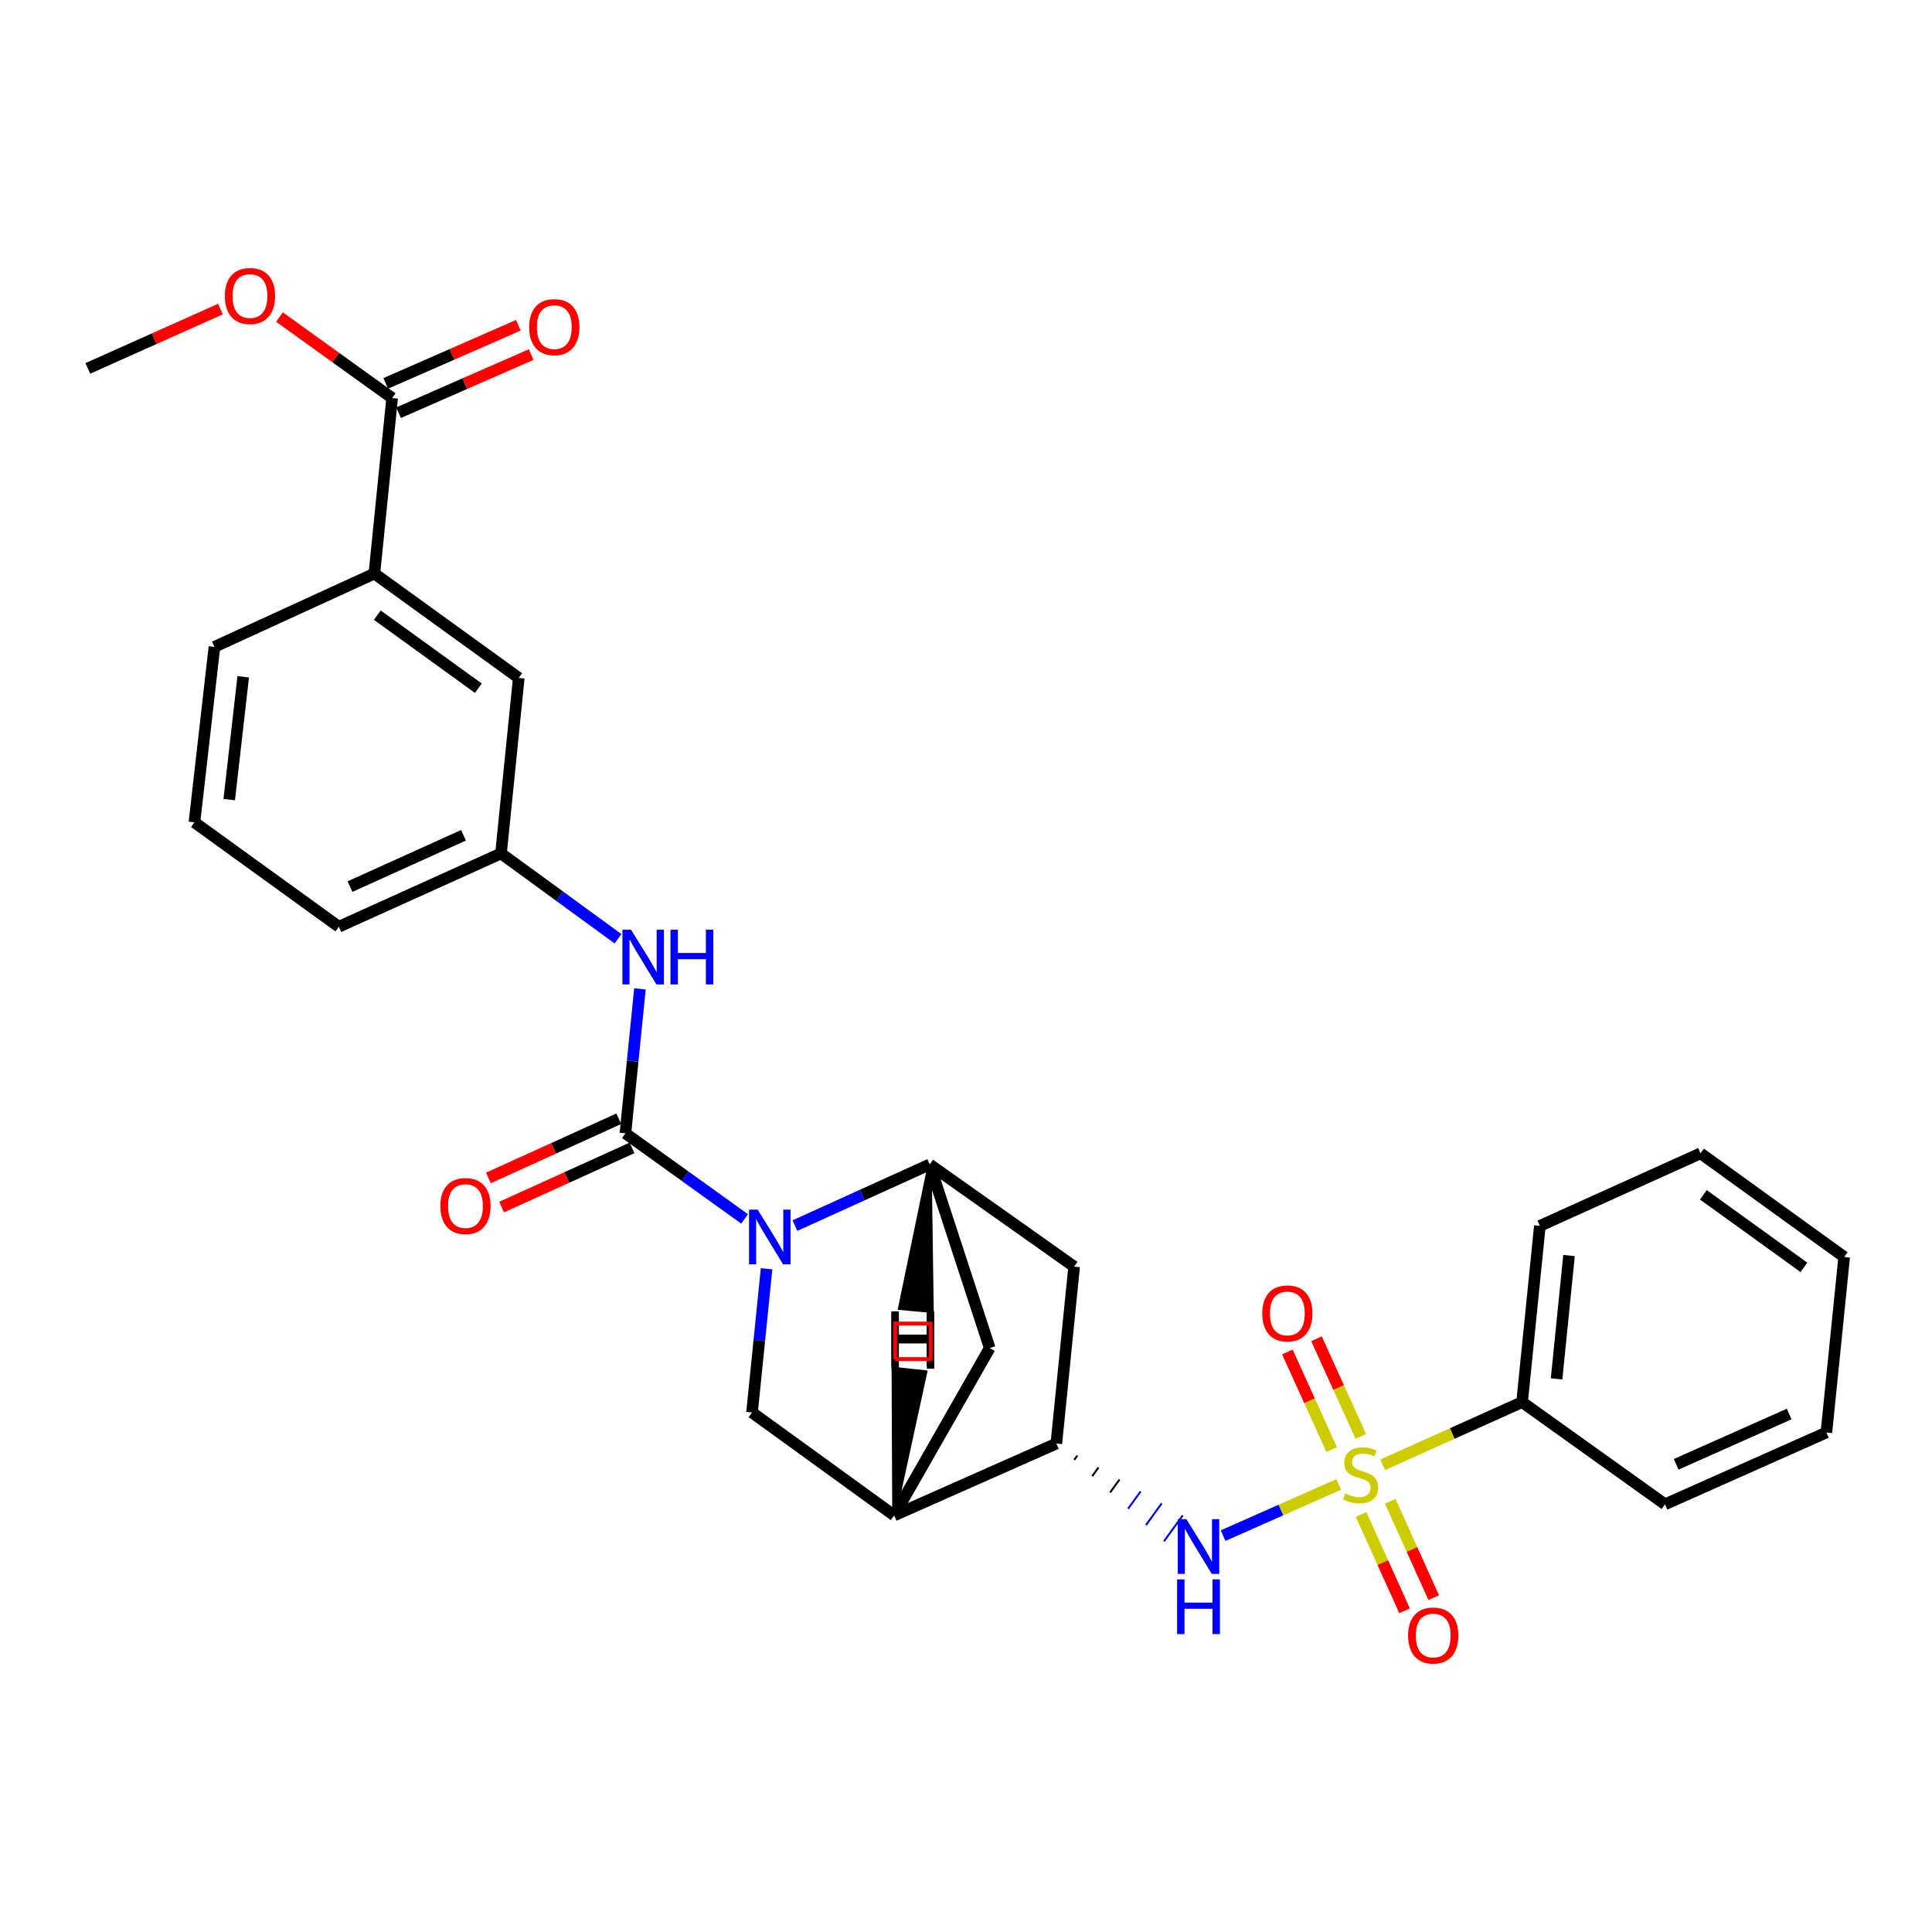 <?xml version='1.0' encoding='iso-8859-1'?>
<svg version='1.1' baseProfile='full'
              xmlns='http://www.w3.org/2000/svg'
                      xmlns:rdkit='http://www.rdkit.org/xml'
                      xmlns:xlink='http://www.w3.org/1999/xlink'
                  xml:space='preserve'
width='1000px' height='1000px' viewBox='0 0 1000 1000'>
<!-- END OF HEADER -->
<rect style='opacity:1.0;fill:#FFFFFF;stroke:none' width='1000' height='1000' x='0' y='0'> </rect>
<path class='bond-3' d='M 692.899,768.338 L 662.983,781.593' style='fill:none;fill-rule:evenodd;stroke:#CCCC00;stroke-width:6px;stroke-linecap:butt;stroke-linejoin:miter;stroke-opacity:1' />
<path class='bond-3' d='M 662.983,781.593 L 633.068,794.847' style='fill:none;fill-rule:evenodd;stroke:#0000FF;stroke-width:6px;stroke-linecap:butt;stroke-linejoin:miter;stroke-opacity:1' />
<path class='bond-11' d='M 704.481,783.867 L 715.744,808.804' style='fill:none;fill-rule:evenodd;stroke:#CCCC00;stroke-width:6px;stroke-linecap:butt;stroke-linejoin:miter;stroke-opacity:1' />
<path class='bond-11' d='M 715.744,808.804 L 727.008,833.741' style='fill:none;fill-rule:evenodd;stroke:#FF0000;stroke-width:6px;stroke-linecap:butt;stroke-linejoin:miter;stroke-opacity:1' />
<path class='bond-11' d='M 719.569,777.052 L 730.832,801.989' style='fill:none;fill-rule:evenodd;stroke:#CCCC00;stroke-width:6px;stroke-linecap:butt;stroke-linejoin:miter;stroke-opacity:1' />
<path class='bond-11' d='M 730.832,801.989 L 742.096,826.926' style='fill:none;fill-rule:evenodd;stroke:#FF0000;stroke-width:6px;stroke-linecap:butt;stroke-linejoin:miter;stroke-opacity:1' />
<path class='bond-12' d='M 704.357,743.461 L 692.884,718.194' style='fill:none;fill-rule:evenodd;stroke:#CCCC00;stroke-width:6px;stroke-linecap:butt;stroke-linejoin:miter;stroke-opacity:1' />
<path class='bond-12' d='M 692.884,718.194 L 681.41,692.926' style='fill:none;fill-rule:evenodd;stroke:#FF0000;stroke-width:6px;stroke-linecap:butt;stroke-linejoin:miter;stroke-opacity:1' />
<path class='bond-12' d='M 689.283,750.307 L 677.809,725.039' style='fill:none;fill-rule:evenodd;stroke:#CCCC00;stroke-width:6px;stroke-linecap:butt;stroke-linejoin:miter;stroke-opacity:1' />
<path class='bond-12' d='M 677.809,725.039 L 666.335,699.772' style='fill:none;fill-rule:evenodd;stroke:#FF0000;stroke-width:6px;stroke-linecap:butt;stroke-linejoin:miter;stroke-opacity:1' />
<path class='bond-13' d='M 715.644,758.186 L 751.735,741.96' style='fill:none;fill-rule:evenodd;stroke:#CCCC00;stroke-width:6px;stroke-linecap:butt;stroke-linejoin:miter;stroke-opacity:1' />
<path class='bond-13' d='M 751.735,741.96 L 787.826,725.734' style='fill:none;fill-rule:evenodd;stroke:#000000;stroke-width:6px;stroke-linecap:butt;stroke-linejoin:miter;stroke-opacity:1' />
<path class='bond-0' d='M 411.451,634.365 L 446.334,618.54' style='fill:none;fill-rule:evenodd;stroke:#0000FF;stroke-width:6px;stroke-linecap:butt;stroke-linejoin:miter;stroke-opacity:1' />
<path class='bond-0' d='M 446.334,618.54 L 481.218,602.714' style='fill:none;fill-rule:evenodd;stroke:#000000;stroke-width:6px;stroke-linecap:butt;stroke-linejoin:miter;stroke-opacity:1' />
<path class='bond-1' d='M 385.398,630.905 L 354.552,608.757' style='fill:none;fill-rule:evenodd;stroke:#0000FF;stroke-width:6px;stroke-linecap:butt;stroke-linejoin:miter;stroke-opacity:1' />
<path class='bond-1' d='M 354.552,608.757 L 323.706,586.609' style='fill:none;fill-rule:evenodd;stroke:#000000;stroke-width:6px;stroke-linecap:butt;stroke-linejoin:miter;stroke-opacity:1' />
<path class='bond-31' d='M 396.775,656.711 L 393.012,693.904' style='fill:none;fill-rule:evenodd;stroke:#0000FF;stroke-width:6px;stroke-linecap:butt;stroke-linejoin:miter;stroke-opacity:1' />
<path class='bond-31' d='M 393.012,693.904 L 389.249,731.097' style='fill:none;fill-rule:evenodd;stroke:#000000;stroke-width:6px;stroke-linecap:butt;stroke-linejoin:miter;stroke-opacity:1' />
<path class='bond-8' d='M 323.706,586.609 L 327.472,549.223' style='fill:none;fill-rule:evenodd;stroke:#000000;stroke-width:6px;stroke-linecap:butt;stroke-linejoin:miter;stroke-opacity:1' />
<path class='bond-8' d='M 327.472,549.223 L 331.237,511.837' style='fill:none;fill-rule:evenodd;stroke:#0000FF;stroke-width:6px;stroke-linecap:butt;stroke-linejoin:miter;stroke-opacity:1' />
<path class='bond-15' d='M 320.285,579.071 L 286.532,594.387' style='fill:none;fill-rule:evenodd;stroke:#000000;stroke-width:6px;stroke-linecap:butt;stroke-linejoin:miter;stroke-opacity:1' />
<path class='bond-15' d='M 286.532,594.387 L 252.778,609.704' style='fill:none;fill-rule:evenodd;stroke:#FF0000;stroke-width:6px;stroke-linecap:butt;stroke-linejoin:miter;stroke-opacity:1' />
<path class='bond-15' d='M 327.127,594.147 L 293.373,609.464' style='fill:none;fill-rule:evenodd;stroke:#000000;stroke-width:6px;stroke-linecap:butt;stroke-linejoin:miter;stroke-opacity:1' />
<path class='bond-15' d='M 293.373,609.464 L 259.619,624.78' style='fill:none;fill-rule:evenodd;stroke:#FF0000;stroke-width:6px;stroke-linecap:butt;stroke-linejoin:miter;stroke-opacity:1' />
<path class='bond-2' d='M 481.218,602.714 L 555.969,655.592' style='fill:none;fill-rule:evenodd;stroke:#000000;stroke-width:6px;stroke-linecap:butt;stroke-linejoin:miter;stroke-opacity:1' />
<path class='bond-30' d='M 481.218,602.714 L 512.27,697.755' style='fill:none;fill-rule:evenodd;stroke:#000000;stroke-width:6px;stroke-linecap:butt;stroke-linejoin:miter;stroke-opacity:1' />
<path class='bond-33' d='M 481.218,602.714 L 465.829,677.034 L 482.311,678.603 Z' style='fill:#000000;fill-rule:evenodd;fill-opacity:1;stroke:#000000;stroke-width:2px;stroke-linecap:butt;stroke-linejoin:miter;stroke-opacity:1;' />
<path class='bond-6' d='M 556.047,755.614 L 557.666,753.379' style='fill:none;fill-rule:evenodd;stroke:#000000;stroke-width:1.0px;stroke-linecap:butt;stroke-linejoin:miter;stroke-opacity:1' />
<path class='bond-6' d='M 565.333,764.044 L 568.571,759.574' style='fill:none;fill-rule:evenodd;stroke:#000000;stroke-width:1.0px;stroke-linecap:butt;stroke-linejoin:miter;stroke-opacity:1' />
<path class='bond-6' d='M 574.619,772.474 L 579.475,765.77' style='fill:none;fill-rule:evenodd;stroke:#000000;stroke-width:1.0px;stroke-linecap:butt;stroke-linejoin:miter;stroke-opacity:1' />
<path class='bond-6' d='M 583.905,780.904 L 590.38,771.965' style='fill:none;fill-rule:evenodd;stroke:#0000FF;stroke-width:1.0px;stroke-linecap:butt;stroke-linejoin:miter;stroke-opacity:1' />
<path class='bond-6' d='M 593.19,789.334 L 601.284,778.16' style='fill:none;fill-rule:evenodd;stroke:#0000FF;stroke-width:1.0px;stroke-linecap:butt;stroke-linejoin:miter;stroke-opacity:1' />
<path class='bond-6' d='M 602.476,797.764 L 612.189,784.356' style='fill:none;fill-rule:evenodd;stroke:#0000FF;stroke-width:1.0px;stroke-linecap:butt;stroke-linejoin:miter;stroke-opacity:1' />
<path class='bond-4' d='M 462.823,784.38 L 546.762,747.184' style='fill:none;fill-rule:evenodd;stroke:#000000;stroke-width:6px;stroke-linecap:butt;stroke-linejoin:miter;stroke-opacity:1' />
<path class='bond-5' d='M 462.823,784.38 L 389.249,731.097' style='fill:none;fill-rule:evenodd;stroke:#000000;stroke-width:6px;stroke-linecap:butt;stroke-linejoin:miter;stroke-opacity:1' />
<path class='bond-9' d='M 462.823,784.38 L 512.27,697.755' style='fill:none;fill-rule:evenodd;stroke:#000000;stroke-width:6px;stroke-linecap:butt;stroke-linejoin:miter;stroke-opacity:1' />
<path class='bond-34' d='M 462.823,784.38 L 478.948,710.232 L 462.483,708.5 Z' style='fill:#000000;fill-rule:evenodd;fill-opacity:1;stroke:#000000;stroke-width:2px;stroke-linecap:butt;stroke-linejoin:miter;stroke-opacity:1;' />
<path class='bond-7' d='M 546.762,747.184 L 555.969,655.592' style='fill:none;fill-rule:evenodd;stroke:#000000;stroke-width:6px;stroke-linecap:butt;stroke-linejoin:miter;stroke-opacity:1' />
<path class='bond-16' d='M 319.878,485.893 L 289.6,463.814' style='fill:none;fill-rule:evenodd;stroke:#0000FF;stroke-width:6px;stroke-linecap:butt;stroke-linejoin:miter;stroke-opacity:1' />
<path class='bond-16' d='M 289.6,463.814 L 259.321,441.734' style='fill:none;fill-rule:evenodd;stroke:#000000;stroke-width:6px;stroke-linecap:butt;stroke-linejoin:miter;stroke-opacity:1' />
<path class='bond-10' d='M 202.967,206.032 L 193.778,296.869' style='fill:none;fill-rule:evenodd;stroke:#000000;stroke-width:6px;stroke-linecap:butt;stroke-linejoin:miter;stroke-opacity:1' />
<path class='bond-18' d='M 206.29,213.614 L 240.614,198.569' style='fill:none;fill-rule:evenodd;stroke:#000000;stroke-width:6px;stroke-linecap:butt;stroke-linejoin:miter;stroke-opacity:1' />
<path class='bond-18' d='M 240.614,198.569 L 274.938,183.525' style='fill:none;fill-rule:evenodd;stroke:#FF0000;stroke-width:6px;stroke-linecap:butt;stroke-linejoin:miter;stroke-opacity:1' />
<path class='bond-18' d='M 199.644,198.45 L 233.967,183.406' style='fill:none;fill-rule:evenodd;stroke:#000000;stroke-width:6px;stroke-linecap:butt;stroke-linejoin:miter;stroke-opacity:1' />
<path class='bond-18' d='M 233.967,183.406 L 268.291,168.361' style='fill:none;fill-rule:evenodd;stroke:#FF0000;stroke-width:6px;stroke-linecap:butt;stroke-linejoin:miter;stroke-opacity:1' />
<path class='bond-19' d='M 202.967,206.032 L 173.808,185.071' style='fill:none;fill-rule:evenodd;stroke:#000000;stroke-width:6px;stroke-linecap:butt;stroke-linejoin:miter;stroke-opacity:1' />
<path class='bond-19' d='M 173.808,185.071 L 144.65,164.109' style='fill:none;fill-rule:evenodd;stroke:#FF0000;stroke-width:6px;stroke-linecap:butt;stroke-linejoin:miter;stroke-opacity:1' />
<path class='bond-23' d='M 787.826,725.734 L 797.033,634.52' style='fill:none;fill-rule:evenodd;stroke:#000000;stroke-width:6px;stroke-linecap:butt;stroke-linejoin:miter;stroke-opacity:1' />
<path class='bond-23' d='M 805.68,713.715 L 812.125,649.865' style='fill:none;fill-rule:evenodd;stroke:#000000;stroke-width:6px;stroke-linecap:butt;stroke-linejoin:miter;stroke-opacity:1' />
<path class='bond-24' d='M 787.826,725.734 L 861.795,778.622' style='fill:none;fill-rule:evenodd;stroke:#000000;stroke-width:6px;stroke-linecap:butt;stroke-linejoin:miter;stroke-opacity:1' />
<path class='bond-14' d='M 193.778,296.869 L 268.51,350.906' style='fill:none;fill-rule:evenodd;stroke:#000000;stroke-width:6px;stroke-linecap:butt;stroke-linejoin:miter;stroke-opacity:1' />
<path class='bond-14' d='M 195.287,318.391 L 247.599,356.217' style='fill:none;fill-rule:evenodd;stroke:#000000;stroke-width:6px;stroke-linecap:butt;stroke-linejoin:miter;stroke-opacity:1' />
<path class='bond-32' d='M 193.778,296.869 L 110.989,334.81' style='fill:none;fill-rule:evenodd;stroke:#000000;stroke-width:6px;stroke-linecap:butt;stroke-linejoin:miter;stroke-opacity:1' />
<path class='bond-17' d='M 259.321,441.734 L 268.51,350.906' style='fill:none;fill-rule:evenodd;stroke:#000000;stroke-width:6px;stroke-linecap:butt;stroke-linejoin:miter;stroke-opacity:1' />
<path class='bond-22' d='M 259.321,441.734 L 175.382,479.675' style='fill:none;fill-rule:evenodd;stroke:#000000;stroke-width:6px;stroke-linecap:butt;stroke-linejoin:miter;stroke-opacity:1' />
<path class='bond-22' d='M 239.911,432.339 L 181.154,458.898' style='fill:none;fill-rule:evenodd;stroke:#000000;stroke-width:6px;stroke-linecap:butt;stroke-linejoin:miter;stroke-opacity:1' />
<path class='bond-25' d='M 114.086,159.981 L 79.77,175.335' style='fill:none;fill-rule:evenodd;stroke:#FF0000;stroke-width:6px;stroke-linecap:butt;stroke-linejoin:miter;stroke-opacity:1' />
<path class='bond-25' d='M 79.77,175.335 L 45.455,190.69' style='fill:none;fill-rule:evenodd;stroke:#000000;stroke-width:6px;stroke-linecap:butt;stroke-linejoin:miter;stroke-opacity:1' />
<path class='bond-20' d='M 110.989,334.81 L 100.641,425.638' style='fill:none;fill-rule:evenodd;stroke:#000000;stroke-width:6px;stroke-linecap:butt;stroke-linejoin:miter;stroke-opacity:1' />
<path class='bond-20' d='M 125.886,350.308 L 118.643,413.888' style='fill:none;fill-rule:evenodd;stroke:#000000;stroke-width:6px;stroke-linecap:butt;stroke-linejoin:miter;stroke-opacity:1' />
<path class='bond-21' d='M 100.641,425.638 L 175.382,479.675' style='fill:none;fill-rule:evenodd;stroke:#000000;stroke-width:6px;stroke-linecap:butt;stroke-linejoin:miter;stroke-opacity:1' />
<path class='bond-26' d='M 797.033,634.52 L 880.191,596.956' style='fill:none;fill-rule:evenodd;stroke:#000000;stroke-width:6px;stroke-linecap:butt;stroke-linejoin:miter;stroke-opacity:1' />
<path class='bond-27' d='M 861.795,778.622 L 945.338,741.444' style='fill:none;fill-rule:evenodd;stroke:#000000;stroke-width:6px;stroke-linecap:butt;stroke-linejoin:miter;stroke-opacity:1' />
<path class='bond-27' d='M 867.595,757.919 L 926.076,731.895' style='fill:none;fill-rule:evenodd;stroke:#000000;stroke-width:6px;stroke-linecap:butt;stroke-linejoin:miter;stroke-opacity:1' />
<path class='bond-29' d='M 880.191,596.956 L 954.545,650.607' style='fill:none;fill-rule:evenodd;stroke:#000000;stroke-width:6px;stroke-linecap:butt;stroke-linejoin:miter;stroke-opacity:1' />
<path class='bond-29' d='M 881.656,618.43 L 933.705,655.985' style='fill:none;fill-rule:evenodd;stroke:#000000;stroke-width:6px;stroke-linecap:butt;stroke-linejoin:miter;stroke-opacity:1' />
<path class='bond-28' d='M 945.338,741.444 L 954.545,650.607' style='fill:none;fill-rule:evenodd;stroke:#000000;stroke-width:6px;stroke-linecap:butt;stroke-linejoin:miter;stroke-opacity:1' />
<path  class='atom-0' d='M 696.274 773.018
Q 696.594 773.138, 697.914 773.698
Q 699.234 774.258, 700.674 774.618
Q 702.154 774.938, 703.594 774.938
Q 706.274 774.938, 707.834 773.658
Q 709.394 772.338, 709.394 770.058
Q 709.394 768.498, 708.594 767.538
Q 707.834 766.578, 706.634 766.058
Q 705.434 765.538, 703.434 764.938
Q 700.914 764.178, 699.394 763.458
Q 697.914 762.738, 696.834 761.218
Q 695.794 759.698, 695.794 757.138
Q 695.794 753.578, 698.194 751.378
Q 700.634 749.178, 705.434 749.178
Q 708.714 749.178, 712.434 750.738
L 711.514 753.818
Q 708.114 752.418, 705.554 752.418
Q 702.794 752.418, 701.274 753.578
Q 699.754 754.698, 699.794 756.658
Q 699.794 758.178, 700.554 759.098
Q 701.354 760.018, 702.474 760.538
Q 703.634 761.058, 705.554 761.658
Q 708.114 762.458, 709.634 763.258
Q 711.154 764.058, 712.234 765.698
Q 713.354 767.298, 713.354 770.058
Q 713.354 773.978, 710.714 776.098
Q 708.114 778.178, 703.754 778.178
Q 701.234 778.178, 699.314 777.618
Q 697.434 777.098, 695.194 776.178
L 696.274 773.018
' fill='#CCCC00'/>
<path  class='atom-1' d='M 392.178 626.109
L 401.458 641.109
Q 402.378 642.589, 403.858 645.269
Q 405.338 647.949, 405.418 648.109
L 405.418 626.109
L 409.178 626.109
L 409.178 654.429
L 405.298 654.429
L 395.338 638.029
Q 394.178 636.109, 392.938 633.909
Q 391.738 631.709, 391.378 631.029
L 391.378 654.429
L 387.698 654.429
L 387.698 626.109
L 392.178 626.109
' fill='#0000FF'/>
<path  class='atom-4' d='M 614.084 786.325
L 623.364 801.325
Q 624.284 802.805, 625.764 805.485
Q 627.244 808.165, 627.324 808.325
L 627.324 786.325
L 631.084 786.325
L 631.084 814.645
L 627.204 814.645
L 617.244 798.245
Q 616.084 796.325, 614.844 794.125
Q 613.644 791.925, 613.284 791.245
L 613.284 814.645
L 609.604 814.645
L 609.604 786.325
L 614.084 786.325
' fill='#0000FF'/>
<path  class='atom-4' d='M 609.264 817.477
L 613.104 817.477
L 613.104 829.517
L 627.584 829.517
L 627.584 817.477
L 631.424 817.477
L 631.424 845.797
L 627.584 845.797
L 627.584 832.717
L 613.104 832.717
L 613.104 845.797
L 609.264 845.797
L 609.264 817.477
' fill='#0000FF'/>
<path  class='atom-9' d='M 326.635 481.225
L 335.915 496.225
Q 336.835 497.705, 338.315 500.385
Q 339.795 503.065, 339.875 503.225
L 339.875 481.225
L 343.635 481.225
L 343.635 509.545
L 339.755 509.545
L 329.795 493.145
Q 328.635 491.225, 327.395 489.025
Q 326.195 486.825, 325.835 486.145
L 325.835 509.545
L 322.155 509.545
L 322.155 481.225
L 326.635 481.225
' fill='#0000FF'/>
<path  class='atom-9' d='M 347.035 481.225
L 350.875 481.225
L 350.875 493.265
L 365.355 493.265
L 365.355 481.225
L 369.195 481.225
L 369.195 509.545
L 365.355 509.545
L 365.355 496.465
L 350.875 496.465
L 350.875 509.545
L 347.035 509.545
L 347.035 481.225
' fill='#0000FF'/>
<path  class='atom-12' d='M 728.837 846.545
Q 728.837 839.745, 732.197 835.945
Q 735.557 832.145, 741.837 832.145
Q 748.117 832.145, 751.477 835.945
Q 754.837 839.745, 754.837 846.545
Q 754.837 853.425, 751.437 857.345
Q 748.037 861.225, 741.837 861.225
Q 735.597 861.225, 732.197 857.345
Q 728.837 853.465, 728.837 846.545
M 741.837 858.025
Q 746.157 858.025, 748.477 855.145
Q 750.837 852.225, 750.837 846.545
Q 750.837 840.985, 748.477 838.185
Q 746.157 835.345, 741.837 835.345
Q 737.517 835.345, 735.157 838.145
Q 732.837 840.945, 732.837 846.545
Q 732.837 852.265, 735.157 855.145
Q 737.517 858.025, 741.837 858.025
' fill='#FF0000'/>
<path  class='atom-13' d='M 653.333 679.826
Q 653.333 673.026, 656.693 669.226
Q 660.053 665.426, 666.333 665.426
Q 672.613 665.426, 675.973 669.226
Q 679.333 673.026, 679.333 679.826
Q 679.333 686.706, 675.933 690.626
Q 672.533 694.506, 666.333 694.506
Q 660.093 694.506, 656.693 690.626
Q 653.333 686.746, 653.333 679.826
M 666.333 691.306
Q 670.653 691.306, 672.973 688.426
Q 675.333 685.506, 675.333 679.826
Q 675.333 674.266, 672.973 671.466
Q 670.653 668.626, 666.333 668.626
Q 662.013 668.626, 659.653 671.426
Q 657.333 674.226, 657.333 679.826
Q 657.333 685.546, 659.653 688.426
Q 662.013 691.306, 666.333 691.306
' fill='#FF0000'/>
<path  class='atom-16' d='M 227.926 624.252
Q 227.926 617.452, 231.286 613.652
Q 234.646 609.852, 240.926 609.852
Q 247.206 609.852, 250.566 613.652
Q 253.926 617.452, 253.926 624.252
Q 253.926 631.132, 250.526 635.052
Q 247.126 638.932, 240.926 638.932
Q 234.686 638.932, 231.286 635.052
Q 227.926 631.172, 227.926 624.252
M 240.926 635.732
Q 245.246 635.732, 247.566 632.852
Q 249.926 629.932, 249.926 624.252
Q 249.926 618.692, 247.566 615.892
Q 245.246 613.052, 240.926 613.052
Q 236.606 613.052, 234.246 615.852
Q 231.926 618.652, 231.926 624.252
Q 231.926 629.972, 234.246 632.852
Q 236.606 635.732, 240.926 635.732
' fill='#FF0000'/>
<path  class='atom-19' d='M 273.906 169.321
Q 273.906 162.521, 277.266 158.721
Q 280.626 154.921, 286.906 154.921
Q 293.186 154.921, 296.546 158.721
Q 299.906 162.521, 299.906 169.321
Q 299.906 176.201, 296.506 180.121
Q 293.106 184.001, 286.906 184.001
Q 280.666 184.001, 277.266 180.121
Q 273.906 176.241, 273.906 169.321
M 286.906 180.801
Q 291.226 180.801, 293.546 177.921
Q 295.906 175.001, 295.906 169.321
Q 295.906 163.761, 293.546 160.961
Q 291.226 158.121, 286.906 158.121
Q 282.586 158.121, 280.226 160.921
Q 277.906 163.721, 277.906 169.321
Q 277.906 175.041, 280.226 177.921
Q 282.586 180.801, 286.906 180.801
' fill='#FF0000'/>
<path  class='atom-20' d='M 116.384 153.215
Q 116.384 146.415, 119.744 142.615
Q 123.104 138.815, 129.384 138.815
Q 135.664 138.815, 139.024 142.615
Q 142.384 146.415, 142.384 153.215
Q 142.384 160.095, 138.984 164.015
Q 135.584 167.895, 129.384 167.895
Q 123.144 167.895, 119.744 164.015
Q 116.384 160.135, 116.384 153.215
M 129.384 164.695
Q 133.704 164.695, 136.024 161.815
Q 138.384 158.895, 138.384 153.215
Q 138.384 147.655, 136.024 144.855
Q 133.704 142.015, 129.384 142.015
Q 125.064 142.015, 122.704 144.815
Q 120.384 147.615, 120.384 153.215
Q 120.384 158.935, 122.704 161.815
Q 125.064 164.695, 129.384 164.695
' fill='#FF0000'/>
<path  class='atom-30' d='M 461.424 680.118
L 465.264 680.118
L 465.264 692.158
L 479.744 692.158
L 479.744 680.118
L 483.584 680.118
L 483.584 708.438
L 479.744 708.438
L 479.744 695.358
L 465.264 695.358
L 465.264 708.438
L 461.424 708.438
L 461.424 680.118
' fill='#000000'/>
<path  class='atom-31' d='M 461.367 678.747
L 465.207 678.747
L 465.207 690.787
L 479.687 690.787
L 479.687 678.747
L 483.527 678.747
L 483.527 707.067
L 479.687 707.067
L 479.687 693.987
L 465.207 693.987
L 465.207 707.067
L 461.367 707.067
L 461.367 678.747
' fill='#000000'/>
<path d='M 463.306,703.476 L 463.306,685.08 L 481.702,685.08 L 481.702,703.476 L 463.306,703.476' style='fill:none;stroke:#FF0000;stroke-width:2px;stroke-linecap:butt;stroke-linejoin:miter;stroke-opacity:1;' />
</svg>

